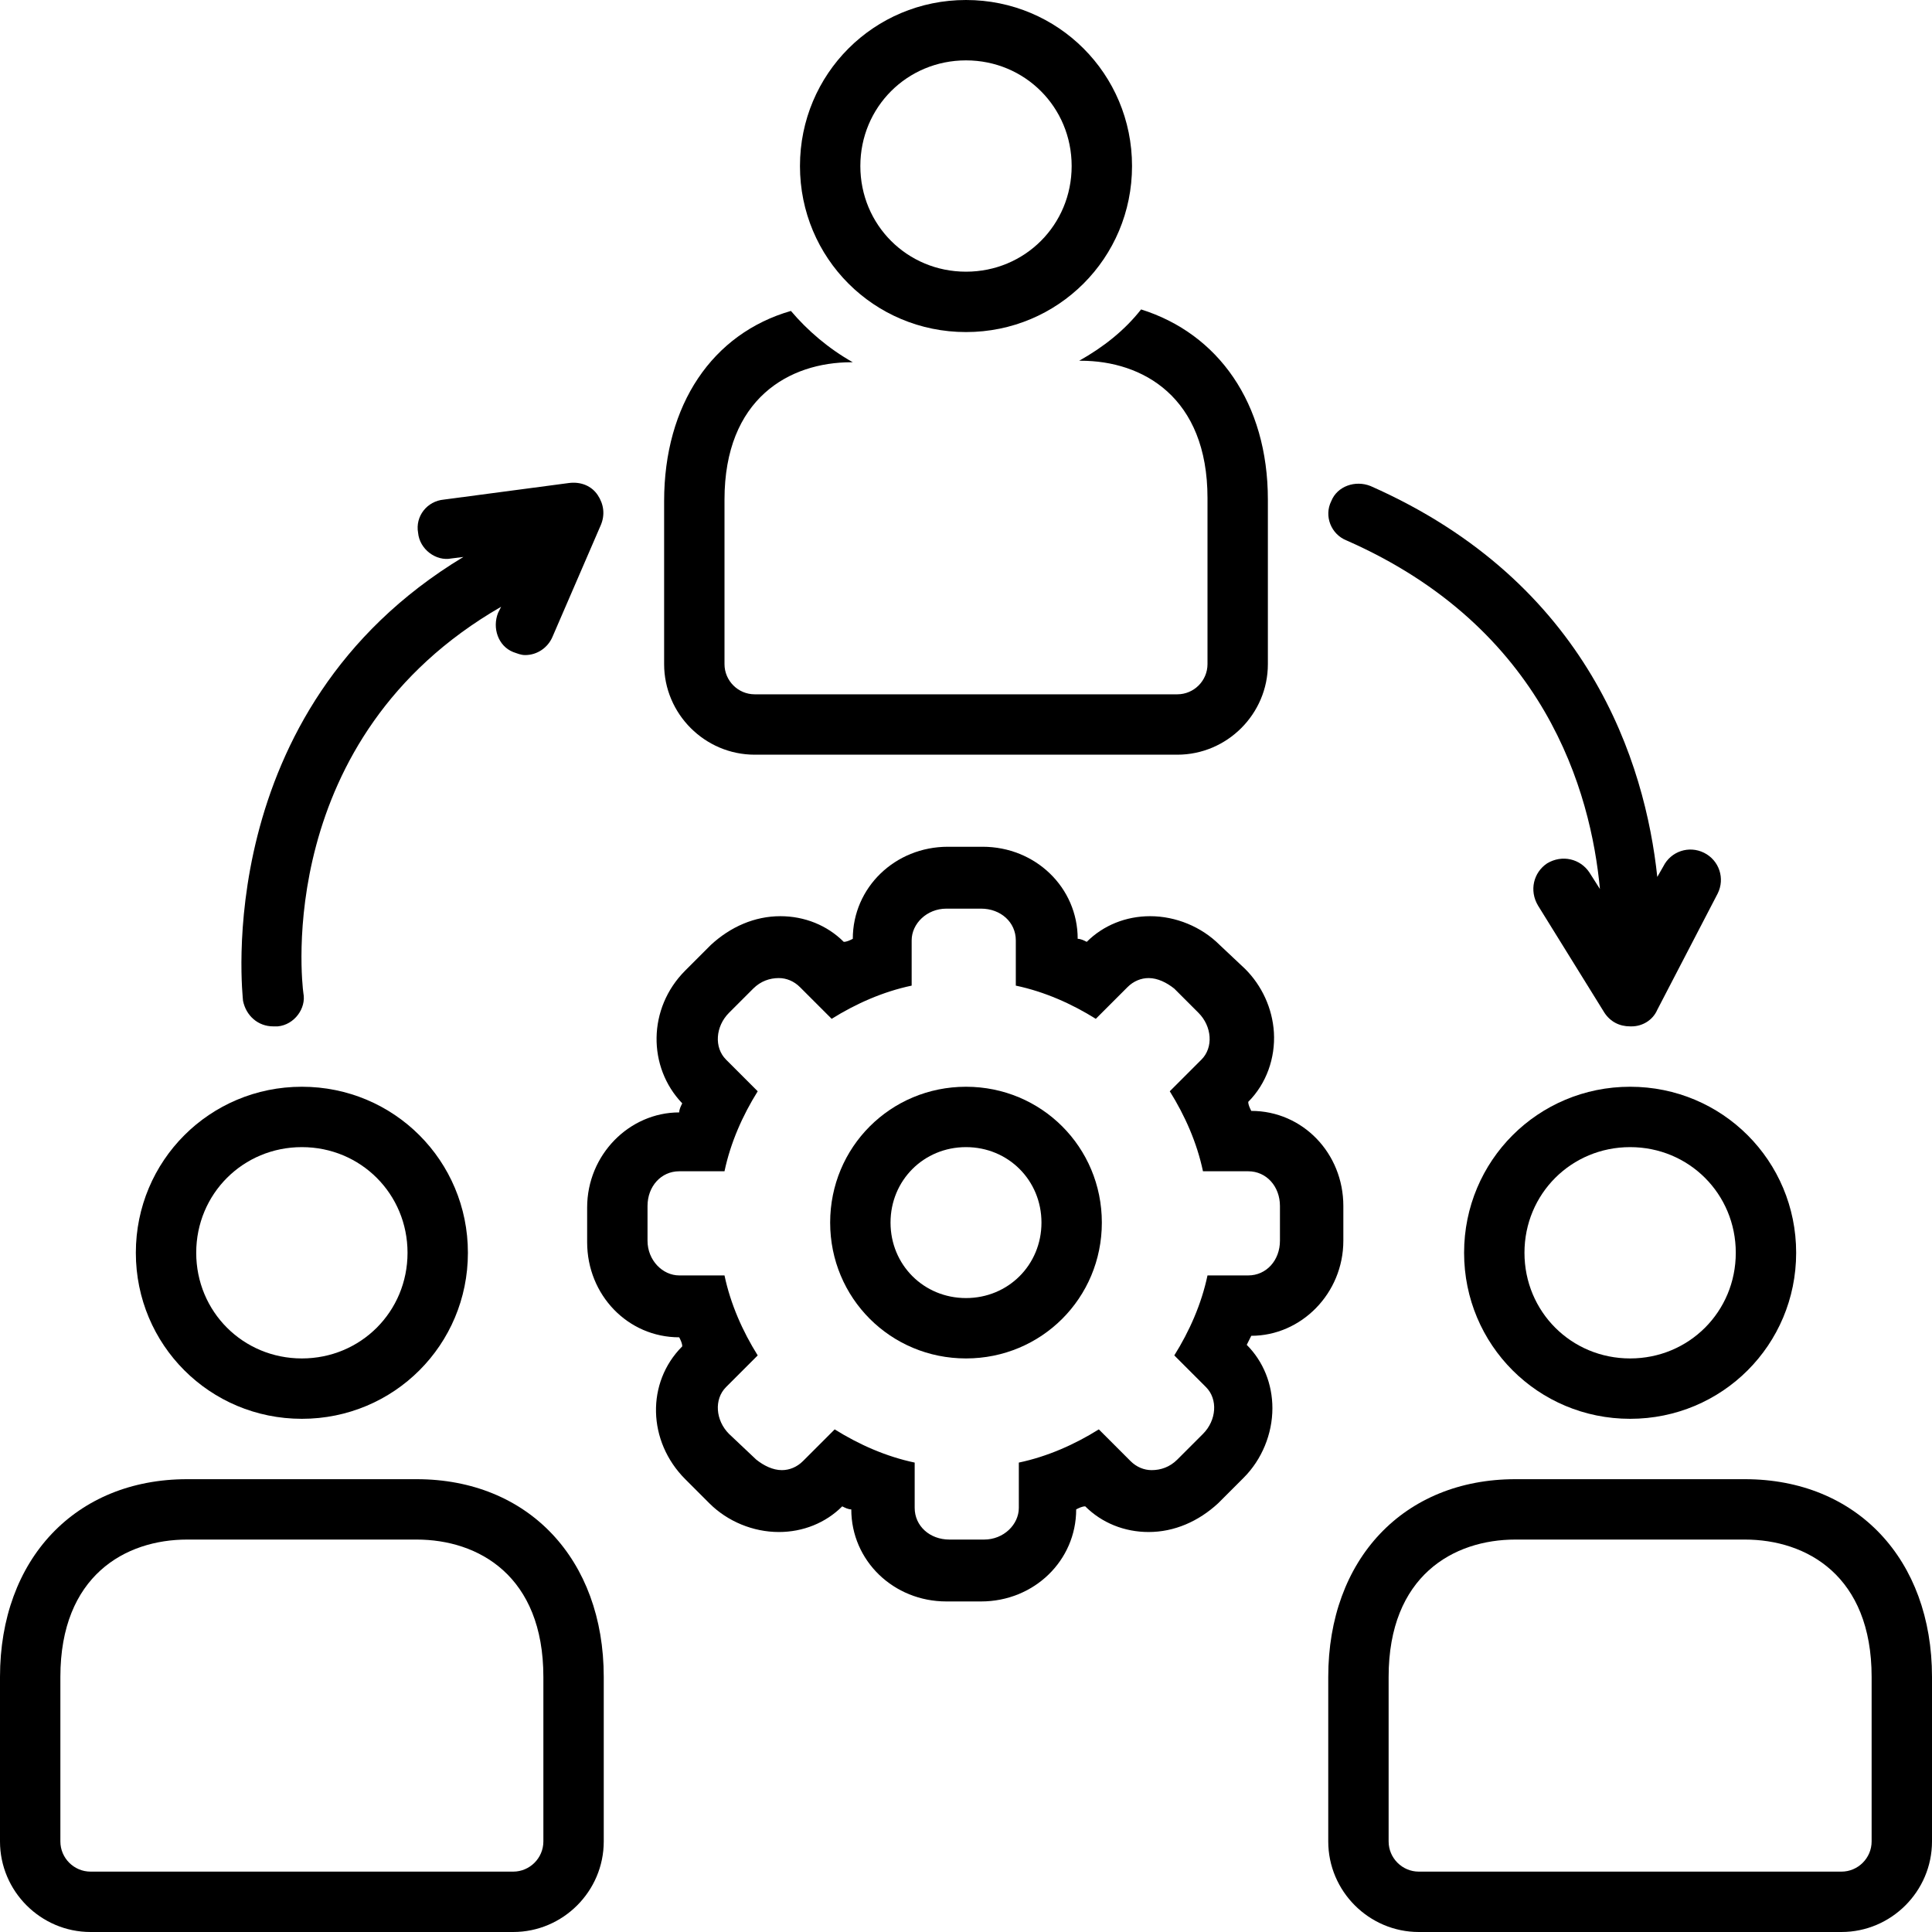 <?xml version="1.0" encoding="UTF-8"?><svg xmlns="http://www.w3.org/2000/svg" xmlns:xlink="http://www.w3.org/1999/xlink" height="128.0" preserveAspectRatio="xMidYMid meet" version="1.0" viewBox="0.0 0.0 128.0 128.0" width="128.0" zoomAndPan="magnify"><g id="change1_1"><path d="M20,94c6.1,0,11-4.9,11-11c0-6.1-4.9-11-11-11c-6.1,0-11,4.9-11,11C9,89.1,13.9,94,20,94z M20,76c3.9,0,7,3.1,7,7 s-3.1,7-7,7c-3.9,0-7-3.1-7-7S16.1,76,20,76z" fill="inherit"/></g><g id="change1_2"><path d="M27.6,98H12.4C5,98,0,103.3,0,111.1V122c0,3.3,2.7,6,6,6h28c3.3,0,6-2.7,6-6v-10.9C40,103.3,35,98,27.6,98z M36,122 c0,1.1-0.9,2-2,2H6c-1.1,0-2-0.9-2-2v-10.9c0-6.7,4.3-9.1,8.4-9.1h15.2c4.1,0,8.4,2.4,8.4,9.1V122z" fill="inherit"/></g><g id="change1_3"><path d="M97,83c0,6.1,4.9,11,11,11c6.1,0,11-4.9,11-11c0-6.1-4.9-11-11-11C101.9,72,97,76.9,97,83z M115,83c0,3.9-3.1,7-7,7 c-3.9,0-7-3.1-7-7s3.1-7,7-7C111.9,76,115,79.1,115,83z" fill="inherit"/></g><g id="change1_4"><path d="M115.6,98h-15.2C93,98,88,103.3,88,111.1V122c0,3.3,2.7,6,6,6h28c3.3,0,6-2.7,6-6v-10.9C128,103.3,123,98,115.6,98z M124,122c0,1.1-0.9,2-2,2H94c-1.1,0-2-0.9-2-2v-10.9c0-6.7,4.3-9.1,8.4-9.1h15.2c4.1,0,8.4,2.4,8.4,9.1V122z" fill="inherit"/></g><g id="change1_5"><path d="M50,50h28c3.3,0,6-2.7,6-6V33.1c0-6.4-3.3-11-8.4-12.6c-1.1,1.4-2.5,2.5-4.1,3.4h0.1c4.1,0,8.4,2.4,8.4,9.1V44 c0,1.1-0.9,2-2,2H50c-1.1,0-2-0.9-2-2V33.1c0-6.7,4.3-9.1,8.4-9.1h0.1c-1.6-0.9-3-2.1-4.1-3.4c-5.2,1.5-8.4,6.2-8.4,12.6V44 C44,47.3,46.7,50,50,50z" fill="inherit"/></g><g id="change1_6"><path d="M64,22c6.1,0,11-4.9,11-11c0-6.1-4.9-11-11-11c-6.1,0-11,4.9-11,11C53,17.1,57.9,22,64,22z M64,4c3.9,0,7,3.1,7,7 s-3.1,7-7,7c-3.9,0-7-3.1-7-7S60.1,4,64,4z" fill="inherit"/></g><g id="change1_7"><path d="M82.9,88.5c3.3,0,6.1-2.8,6.1-6.3v-2.3c0-3.5-2.7-6.3-6.1-6.3h0c-0.1-0.2-0.2-0.4-0.2-0.6l0,0c1.2-1.2,1.8-2.9,1.7-4.6 c-0.1-1.6-0.8-3.1-1.9-4.2l-1.7-1.6c-1.2-1.2-2.9-1.9-4.6-1.9c-1.6,0-3.1,0.6-4.2,1.7l0,0c-0.2-0.1-0.4-0.2-0.6-0.2v0 c0-3.4-2.8-6.1-6.3-6.1h-2.3c-3.5,0-6.3,2.7-6.3,6.1v0c-0.2,0.1-0.4,0.2-0.6,0.2l0,0c-1.1-1.1-2.6-1.7-4.2-1.7 c-1.7,0-3.3,0.7-4.6,1.9l-1.7,1.7c-2.5,2.5-2.5,6.4-0.2,8.8l0,0c-0.1,0.2-0.2,0.4-0.2,0.6h0c-3.3,0-6.1,2.8-6.1,6.3v2.3 c0,3.5,2.7,6.3,6.1,6.3h0c0.1,0.2,0.2,0.4,0.2,0.6l0,0c-2.4,2.4-2.3,6.3,0.2,8.8l1.6,1.6c1.2,1.2,2.9,1.9,4.6,1.9 c1.6,0,3.1-0.6,4.2-1.7l0,0c0.2,0.1,0.4,0.2,0.6,0.2v0c0,3.4,2.8,6.1,6.3,6.1h2.3c3.5,0,6.3-2.7,6.3-6.1v0c0.2-0.1,0.4-0.2,0.6-0.2 l0,0c1.1,1.1,2.6,1.7,4.2,1.7c1.7,0,3.3-0.7,4.6-1.9l1.7-1.7c1.2-1.2,1.9-2.9,1.9-4.6c0-1.6-0.6-3.1-1.7-4.2l0,0 C82.7,88.9,82.8,88.7,82.9,88.5L82.9,88.5z M80,84.5c-0.4,1.9-1.2,3.7-2.2,5.3l2.1,2.1c0.8,0.8,0.7,2.2-0.2,3.1L78,96.7 c-0.5,0.5-1.1,0.7-1.7,0.7c-0.5,0-1-0.2-1.4-0.6l-2.1-2.1c-1.6,1-3.4,1.8-5.3,2.2v3c0,1.1-1,2.1-2.3,2.1h-2.3 c-1.3,0-2.3-0.9-2.3-2.1v-3c-1.9-0.4-3.7-1.2-5.3-2.2l-2.1,2.1c-0.4,0.4-0.9,0.6-1.4,0.6c-0.6,0-1.2-0.3-1.7-0.7L48.3,95 c-0.9-0.9-1-2.3-0.2-3.1l2.1-2.1c-1-1.6-1.8-3.4-2.2-5.3h-3c-1.1,0-2.1-1-2.1-2.3v-2.3c0-1.3,0.9-2.3,2.1-2.3h3 c0.4-1.9,1.2-3.7,2.2-5.3l-2.1-2.1c-0.8-0.8-0.7-2.2,0.2-3.1l1.6-1.6c0.5-0.5,1.1-0.7,1.7-0.7c0.5,0,1,0.2,1.4,0.6l2.1,2.1 c1.6-1,3.4-1.8,5.3-2.2v-3c0-1.1,1-2.1,2.3-2.1h2.3c1.3,0,2.3,0.9,2.3,2.1v3c1.9,0.4,3.7,1.2,5.3,2.2l2.1-2.1 c0.4-0.4,0.9-0.6,1.4-0.6c0.6,0,1.2,0.3,1.7,0.7l1.6,1.6c0.9,0.9,1,2.3,0.2,3.1l-2.1,2.1c1,1.6,1.8,3.4,2.2,5.3h3 c1.2,0,2.1,1,2.1,2.3v2.3c0,1.3-0.9,2.3-2.1,2.3H80z" fill="inherit"/></g><g id="change1_8"><path d="M64,72c-5,0-9,4-9,9c0,5,4,9,9,9c5,0,9-4,9-9C73,76,69,72,64,72z M64,86c-2.8,0-5-2.2-5-5c0-2.8,2.2-5,5-5s5,2.2,5,5 C69,83.8,66.8,86,64,86z" fill="inherit"/></g><g id="change1_9"><path d="M18.1,68c0.1,0,0.2,0,0.3,0c1.1-0.1,1.9-1.2,1.7-2.2c-0.1-0.7-2-16.9,13.1-25.6L33,40.6c-0.4,1,0,2.2,1,2.6 c0.3,0.1,0.5,0.2,0.8,0.2c0.8,0,1.5-0.5,1.8-1.2l3.2-7.4c0.3-0.7,0.2-1.4-0.2-2c-0.4-0.6-1.1-0.9-1.9-0.8l-8.3,1.1 c-1.1,0.1-1.9,1.1-1.7,2.2c0.1,1.1,1.2,1.9,2.2,1.7l0.8-0.1C13.8,47.1,16.1,66.1,16.1,66.3C16.3,67.3,17.1,68,18.1,68z" fill="inherit"/></g><g id="change1_10"><path d="M89.2,35.8c13.2,5.8,16.2,16.7,16.8,23.1l-0.7-1.1c-0.6-0.9-1.8-1.2-2.8-0.6c-0.9,0.6-1.2,1.8-0.6,2.8l4.4,7.1 c0.4,0.6,1,0.9,1.7,0.9c0,0,0.1,0,0.1,0c0.7,0,1.4-0.4,1.7-1.1l4-7.7c0.5-1,0.1-2.2-0.9-2.7c-1-0.5-2.2-0.1-2.7,0.9l-0.4,0.7 c-0.8-7.5-4.5-19.5-19-25.9c-1-0.4-2.2,0-2.6,1C87.7,34.2,88.2,35.4,89.2,35.8z" fill="inherit"/></g></svg>